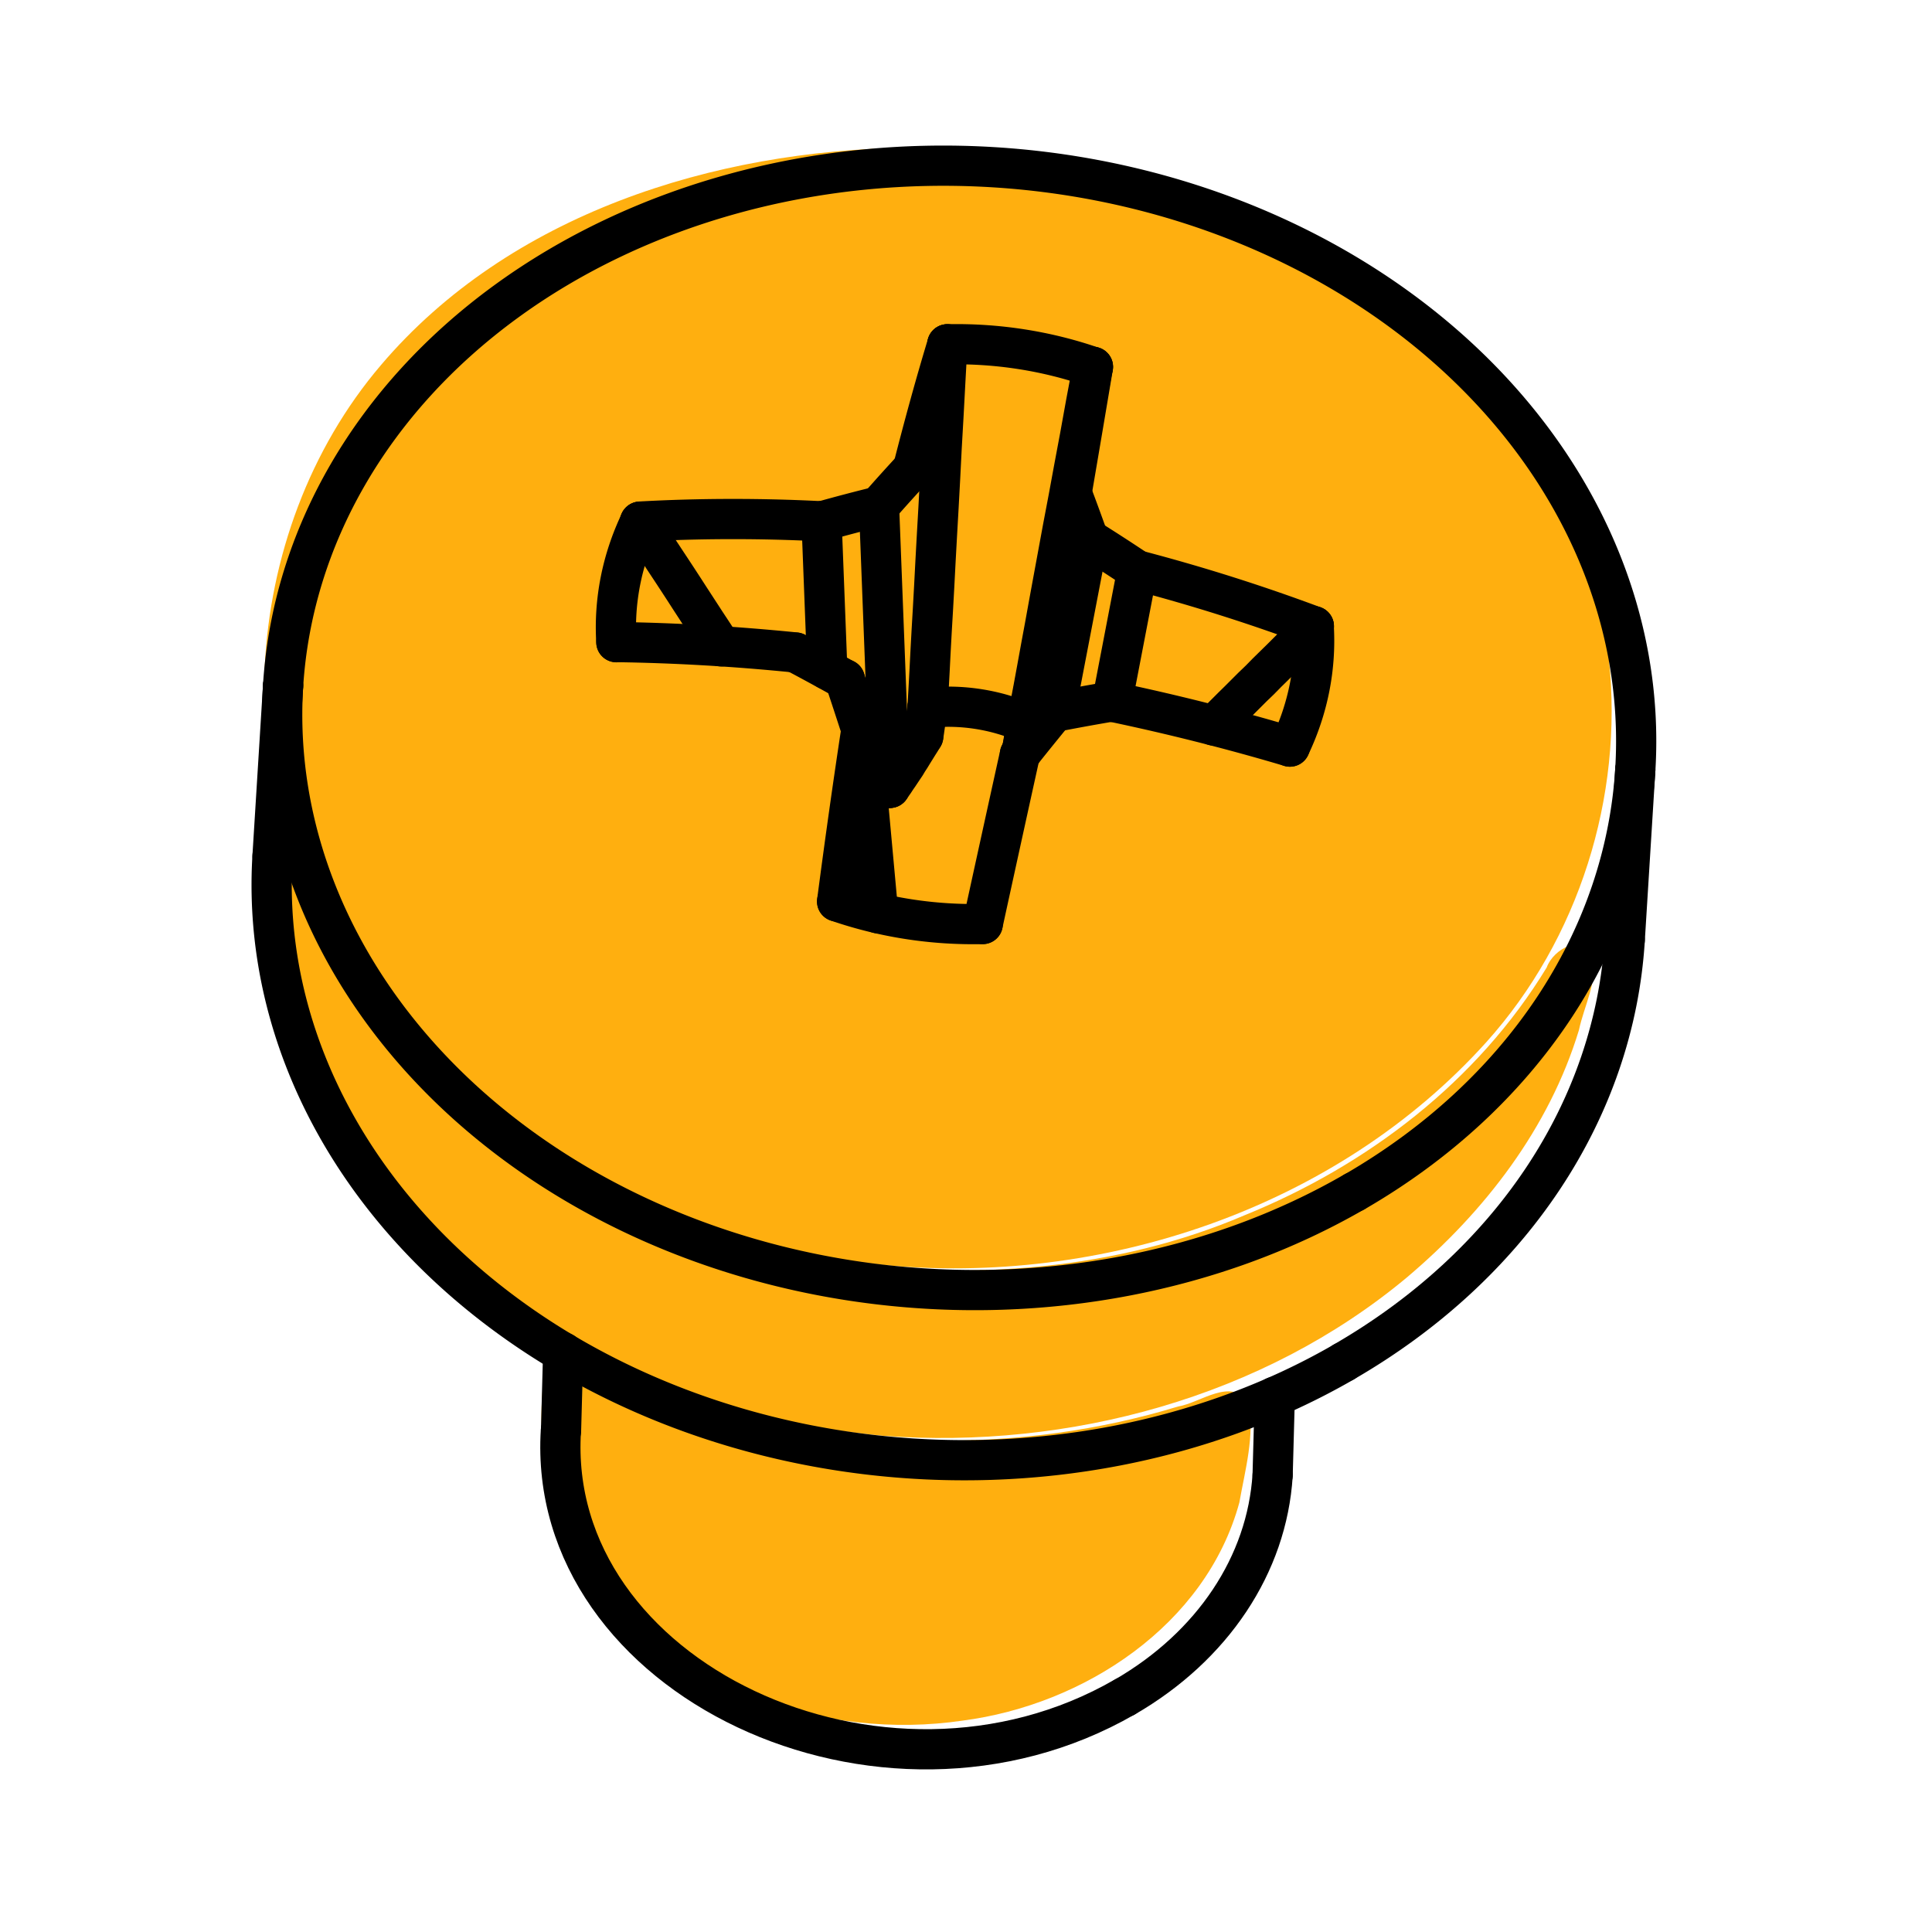 <?xml version="1.0" encoding="UTF-8" standalone="no"?>
<!-- Created with Inkscape (http://www.inkscape.org/) -->

<svg
   xmlns:dc="http://purl.org/dc/elements/1.1/"
   xmlns:cc="http://creativecommons.org/ns#"
   xmlns:rdf="http://www.w3.org/1999/02/22-rdf-syntax-ns#"
   xmlns:svg="http://www.w3.org/2000/svg"
   xmlns="http://www.w3.org/2000/svg"
   xmlns:sodipodi="http://sodipodi.sourceforge.net/DTD/sodipodi-0.dtd"
   xmlns:inkscape="http://www.inkscape.org/namespaces/inkscape"
   width="48"
   height="48"
   viewBox="0 0 48 48"
   id="svg15825"
   version="1.1"
   inkscape:version="0.91 r13725"
   sodipodi:docname="ISO7045.svg">
  <defs
     id="defs15827" />
  <sodipodi:namedview
     id="base"
     pagecolor="#ffffff"
     bordercolor="#666666"
     borderopacity="1.0"
     inkscape:pageopacity="0.0"
     inkscape:pageshadow="2"
     inkscape:zoom="12.625"
     inkscape:cx="24"
     inkscape:cy="24"
     inkscape:document-units="px"
     inkscape:current-layer="layer1"
     showgrid="false"
     units="px"
     inkscape:window-width="1260"
     inkscape:window-height="787"
     inkscape:window-x="0"
     inkscape:window-y="0"
     inkscape:window-maximized="0" />
  <g
     inkscape:label="Layer 1"
     inkscape:groupmode="layer"
     id="layer1"
     transform="translate(0,-1004.362)">
    <g
       transform="matrix(3.543,0,0,3.543,-663.777,373.295)"
       id="g15186">
      <path
         sodipodi:nodetypes="cccccccc"
         transform="scale(0.282,0.282)"
         inkscape:connector-curvature="0"
         id="path15180"
         d="m 686.915,635.294 c -4.805,0.058 -9.891,1.646 -13.085,5.404 -3.55,4.165 -3.933,10.788 -0.67,15.23 2.982,4.22 8.04,6.624 13.097,7.141 5.491,0.543 11.33,-1.392 15.06,-5.535 2.3,-2.562 3.413,-6.097 3.049,-9.516 -0.321,-4.249 -3.142,-8.023 -6.804,-10.066 -3.213,-1.848 -6.956,-2.689 -10.647,-2.658 z"
         style="opacity:1;fill:#ffaa00;fill-opacity:0.941;fill-rule:evenodd;stroke:none;stroke-width:1;stroke-linecap:round;stroke-linejoin:round;stroke-miterlimit:4;stroke-dasharray:none;stroke-dashoffset:0;stroke-opacity:1" />
      <path
         transform="scale(0.282,0.282)"
         inkscape:connector-curvature="0"
         id="path15182"
         d="m 670.727,653.268 c -0.179,1.018 0.113,2.083 0.361,3.079 0.747,2.714 2.485,5.051 4.648,6.815 2.954,2.492 6.782,3.809 10.597,4.162 4.609,0.34 9.433,-0.956 13.009,-3.94 1.932,-1.632 3.537,-3.709 4.279,-6.153 0.123,-0.588 0.469,-1.215 0.341,-1.807 -0.244,-0.614 -0.976,-0.211 -1.143,0.252 -1.722,2.835 -4.462,4.926 -7.513,6.162 -3.2,1.371 -6.789,1.61 -10.181,1.181 -5.341,-0.77 -10.641,-3.884 -13.128,-8.834 -0.243,-0.481 -0.569,-1.58 -1.271,-0.916 z"
         style="opacity:1;fill:#ffaa00;fill-opacity:0.941;fill-rule:evenodd;stroke:none;stroke-width:1;stroke-linecap:round;stroke-linejoin:round;stroke-miterlimit:4;stroke-dasharray:none;stroke-dashoffset:0;stroke-opacity:1" />
      <path
         transform="scale(0.282,0.282)"
         inkscape:connector-curvature="0"
         id="path15184"
         d="m 677.958,665.392 c -0.345,1.837 -0.056,3.879 1.101,5.406 2.078,2.818 5.82,4.109 9.234,3.607 3.018,-0.391 6.051,-2.372 6.883,-5.423 0.143,-0.811 0.389,-1.669 0.226,-2.488 -0.431,-0.635 -1.191,0.009 -1.747,0.099 -3.883,1.186 -8.291,1.127 -12.205,-0.165 -1.042,-0.292 -2.038,-0.904 -3.079,-1.218 -0.171,-0.068 -0.276,0.118 -0.412,0.182 z"
         style="opacity:1;fill:#ffaa00;fill-opacity:0.941;fill-rule:evenodd;stroke:none;stroke-width:1;stroke-linecap:round;stroke-linejoin:round;stroke-miterlimit:4;stroke-dasharray:none;stroke-dashoffset:0;stroke-opacity:1" />
      <g
         id="g14355">
        <path
           style="fill:none;stroke:#000000;stroke-width:0.282;stroke-linecap:round;stroke-linejoin:round;stroke-miterlimit:4;stroke-dasharray:none"
           d="m 193.992,180.531 -0.014,0.255 -0.013,0.242 -0.013,0.228 -0.011,0.217 -0.011,0.204 -0.011,0.193 -0.01,0.182 -0.009,0.173 -0.009,0.163 -0.009,0.154 -0.008,0.147 -0.007,0.138 -0.007,0.13 -0.007,0.123"
           id="path10052"
           inkscape:connector-curvature="0" />
        <path
           style="fill:none;stroke:#000000;stroke-width:0.282;stroke-linecap:round;stroke-linejoin:round;stroke-miterlimit:4;stroke-dasharray:none"
           id="44"
           d="m 191.298,187.6 -0.015,0.549"
           inkscape:connector-curvature="0"
           sodipodi:nodetypes="cc" />
        <path
           style="fill:none;stroke:#000000;stroke-width:0.282;stroke-linecap:round;stroke-linejoin:round;stroke-miterlimit:4;stroke-dasharray:none"
           id="45"
           d="m 196.288,187.911 -0.015,0.549"
           inkscape:connector-curvature="0"
           sodipodi:nodetypes="cc" />
        <path
           style="fill:none;stroke:#000000;stroke-width:0.282;stroke-linecap:round;stroke-linejoin:round;stroke-miterlimit:4;stroke-dasharray:none"
           id="46"
           d="m 189.334,182.926 -0.074,1.193"
           inkscape:connector-curvature="0" />
        <path
           style="fill:none;stroke:#000000;stroke-width:0.282;stroke-linecap:round;stroke-linejoin:round;stroke-miterlimit:4;stroke-dasharray:none"
           id="47"
           d="m 198.816,183.516 -0.074,1.192"
           inkscape:connector-curvature="0" />
        <path
           style="fill:none;stroke:#000000;stroke-width:0.282;stroke-linecap:round;stroke-linejoin:round;stroke-miterlimit:4;stroke-dasharray:none"
           d="m 195.236,190.017 c 0.616,-0.356 0.998,-0.929 1.037,-1.557"
           id="path9990"
           inkscape:connector-curvature="0"
           sodipodi:nodetypes="cc" />
        <path
           style="fill:none;stroke:#000000;stroke-width:0.282;stroke-linecap:round;stroke-linejoin:round;stroke-miterlimit:4;stroke-dasharray:none"
           d="m 191.282,188.149 c -0.108,1.735 2.252,2.849 3.953,1.868"
           id="path9992"
           inkscape:connector-curvature="0"
           sodipodi:nodetypes="cc" />
        <path
           style="fill:none;stroke:#000000;stroke-width:0.282;stroke-linecap:round;stroke-linejoin:round;stroke-miterlimit:4;stroke-dasharray:none"
           d="m 194.501,183.406 a 1.695,7.996 33.192 0 1 0.24,-0.297"
           id="path9996"
           inkscape:connector-curvature="0" />
        <path
           style="fill:none;stroke:#000000;stroke-width:0.282;stroke-linecap:round;stroke-linejoin:round;stroke-miterlimit:4;stroke-dasharray:none"
           d="m 194.24,184.596 a 0.1,8 12.083 0 1 0.261,-1.19"
           id="path9998"
           inkscape:connector-curvature="0" />
        <path
           style="fill:none;stroke:#000000;stroke-width:0.282;stroke-linecap:round;stroke-linejoin:round;stroke-miterlimit:4;stroke-dasharray:none"
           d="m 193.219,184.438 a 2.45,2.032 3.56 0 0 1.021,0.158"
           id="path10000"
           inkscape:connector-curvature="0" />
        <path
           style="fill:none;stroke:#000000;stroke-width:0.282;stroke-linecap:round;stroke-linejoin:round;stroke-miterlimit:4;stroke-dasharray:none"
           d="m 193.389,183.234 a 0.884,8 5.544 0 0 -0.17,1.204"
           id="path10002"
           inkscape:connector-curvature="0" />
        <path
           style="fill:none;stroke:#000000;stroke-width:0.282;stroke-linecap:round;stroke-linejoin:round;stroke-miterlimit:4;stroke-dasharray:none"
           d="m 193.273,182.88 a 7.996,0.805 74.915 0 1 0.116,0.353"
           id="path10004"
           inkscape:connector-curvature="0" />
        <path
           style="fill:none;stroke:#000000;stroke-width:0.282;stroke-linecap:round;stroke-linejoin:round;stroke-miterlimit:4;stroke-dasharray:none"
           d="m 192.928,182.693 a 7.996,3.171 38.001 0 1 0.345,0.188"
           id="path10006"
           inkscape:connector-curvature="0" />
        <path
           style="fill:none;stroke:#000000;stroke-width:0.282;stroke-linecap:round;stroke-linejoin:round;stroke-miterlimit:4;stroke-dasharray:none"
           d="m 191.671,182.619 a 8,3.941 12.145 0 1 1.257,0.073"
           id="path10008"
           inkscape:connector-curvature="0" />
        <path
           style="fill:none;stroke:#000000;stroke-width:0.282;stroke-linecap:round;stroke-linejoin:round;stroke-miterlimit:4;stroke-dasharray:none"
           d="m 191.838,181.775 a 2.45,2.032 3.56 0 0 -0.167,0.845"
           id="path10010"
           inkscape:connector-curvature="0" />
        <path
           style="fill:none;stroke:#000000;stroke-width:0.282;stroke-linecap:round;stroke-linejoin:round;stroke-miterlimit:4;stroke-dasharray:none"
           d="m 193.11,181.772 a 8,4.922 10.138 0 0 -1.272,0.002"
           id="path10012"
           inkscape:connector-curvature="0" />
        <path
           style="fill:none;stroke:#000000;stroke-width:0.282;stroke-linecap:round;stroke-linejoin:round;stroke-miterlimit:4;stroke-dasharray:none"
           d="m 193.513,181.667 a 4.838,7.996 69.858 0 0 -0.403,0.106"
           id="path10014"
           inkscape:connector-curvature="0" />
        <path
           style="fill:none;stroke:#000000;stroke-width:0.282;stroke-linecap:round;stroke-linejoin:round;stroke-miterlimit:4;stroke-dasharray:none"
           d="m 193.751,181.402 a 2.945,7.996 27.539 0 0 -0.238,0.264"
           id="path10016"
           inkscape:connector-curvature="0" />
        <path
           style="fill:none;stroke:#000000;stroke-width:0.282;stroke-linecap:round;stroke-linejoin:round;stroke-miterlimit:4;stroke-dasharray:none"
           d="m 193.992,180.531 a 1.061,8 7.45 0 0 -0.241,0.871"
           id="path10018"
           inkscape:connector-curvature="0" />
        <path
           style="fill:none;stroke:#000000;stroke-width:0.282;stroke-linecap:round;stroke-linejoin:round;stroke-miterlimit:4;stroke-dasharray:none"
           d="m 195.013,180.69 a 2.45,2.032 3.56 0 0 -1.021,-0.159"
           id="path10020"
           inkscape:connector-curvature="0" />
        <path
           style="fill:none;stroke:#000000;stroke-width:0.282;stroke-linecap:round;stroke-linejoin:round;stroke-miterlimit:4;stroke-dasharray:none"
           d="m 194.863,181.575 a 0.077,8 10.185 0 0 0.15,-0.886"
           id="path10022"
           inkscape:connector-curvature="0" />
        <path
           style="fill:none;stroke:#000000;stroke-width:0.282;stroke-linecap:round;stroke-linejoin:round;stroke-miterlimit:4;stroke-dasharray:none"
           d="m 194.981,181.894 a 7.996,2.055 80.844 0 0 -0.117,-0.319"
           id="path10024"
           inkscape:connector-curvature="0" />
        <path
           style="fill:none;stroke:#000000;stroke-width:0.282;stroke-linecap:round;stroke-linejoin:round;stroke-miterlimit:4;stroke-dasharray:none"
           d="m 195.324,182.117 a 7.996,4.421 42.102 0 0 -0.343,-0.222"
           id="path10026"
           inkscape:connector-curvature="0" />
        <path
           style="fill:none;stroke:#000000;stroke-width:0.282;stroke-linecap:round;stroke-linejoin:round;stroke-miterlimit:4;stroke-dasharray:none"
           d="m 196.562,182.508 a 8,4.902 13.022 0 0 -1.238,-0.392"
           id="path10028"
           inkscape:connector-curvature="0" />
        <path
           style="fill:none;stroke:#000000;stroke-width:0.282;stroke-linecap:round;stroke-linejoin:round;stroke-miterlimit:4;stroke-dasharray:none"
           d="m 196.394,183.352 a 2.45,2.032 3.56 0 0 0.167,-0.844"
           id="path10030"
           inkscape:connector-curvature="0" />
        <path
           style="fill:none;stroke:#000000;stroke-width:0.282;stroke-linecap:round;stroke-linejoin:round;stroke-miterlimit:4;stroke-dasharray:none"
           d="m 195.142,183.036 a 8,3.961 9.527 0 1 1.252,0.316"
           id="path10032"
           inkscape:connector-curvature="0" />
        <path
           style="fill:none;stroke:#000000;stroke-width:0.282;stroke-linecap:round;stroke-linejoin:round;stroke-miterlimit:4;stroke-dasharray:none"
           d="m 194.741,183.109 a 3.588,7.996 72.574 0 1 0.401,-0.073"
           id="path10034"
           inkscape:connector-curvature="0" />
        <path
           style="fill:none;stroke:#000000;stroke-width:0.282;stroke-linecap:round;stroke-linejoin:round;stroke-miterlimit:4;stroke-dasharray:none"
           d="m 196.846,186.475 a 4.75,3.939 3.56 0 0 1.97,-2.959"
           id="path10036"
           inkscape:connector-curvature="0" />
        <path
           style="fill:none;stroke:#000000;stroke-width:0.282;stroke-linecap:round;stroke-linejoin:round;stroke-miterlimit:4;stroke-dasharray:none"
           d="m 198.816,183.516 a 4.75,3.939 3.56 1 0 -9.482,-0.59"
           id="path10038"
           inkscape:connector-curvature="0" />
        <path
           style="fill:none;stroke:#000000;stroke-width:0.282;stroke-linecap:round;stroke-linejoin:round;stroke-miterlimit:4;stroke-dasharray:none"
           d="m 189.334,182.926 a 4.75,3.939 3.56 0 0 7.511,3.549"
           id="path10040"
           inkscape:connector-curvature="0" />
        <path
           style="fill:none;stroke:#000000;stroke-width:0.282;stroke-linecap:round;stroke-linejoin:round;stroke-miterlimit:4;stroke-dasharray:none"
           id="308"
           d="m 193.389,183.234 0.118,1.287"
           inkscape:connector-curvature="0" />
        <path
           style="fill:none;stroke:#000000;stroke-width:0.282;stroke-linecap:round;stroke-linejoin:round;stroke-miterlimit:4;stroke-dasharray:none"
           d="m 192.406,182.649 -0.035,-0.054 -0.036,-0.055 -0.037,-0.056 -0.037,-0.057 -0.039,-0.06 -0.039,-0.06 -0.04,-0.062 -0.041,-0.063 -0.042,-0.064 -0.043,-0.065 -0.044,-0.067 -0.045,-0.069 -0.046,-0.07 -0.046,-0.071"
           id="path10043"
           inkscape:connector-curvature="0" />
        <path
           style="fill:none;stroke:#000000;stroke-width:0.282;stroke-linecap:round;stroke-linejoin:round;stroke-miterlimit:4;stroke-dasharray:none"
           id="310"
           d="m 193.11,181.772 0.04,1.04"
           inkscape:connector-curvature="0" />
        <path
           style="fill:none;stroke:#000000;stroke-width:0.282;stroke-linecap:round;stroke-linejoin:round;stroke-miterlimit:4;stroke-dasharray:none"
           id="311"
           d="m 193.513,181.667 0.076,1.975"
           inkscape:connector-curvature="0" />
        <path
           style="fill:none;stroke:#000000;stroke-width:0.282;stroke-linecap:round;stroke-linejoin:round;stroke-miterlimit:4;stroke-dasharray:none"
           d="m 193.589,183.641 -0.011,0.002 -0.011,7.2e-4 -0.011,7.2e-4 -0.011,7.2e-4 -0.011,7.7e-4 -0.011,8.2e-4 -0.011,8.2e-4 -0.011,8.2e-4 -0.012,1e-5 -0.011,8.7e-4 -0.012,5e-5 -0.012,9.7e-4 -0.012,1e-4 -0.012,1.6e-4"
           id="path10047"
           inkscape:connector-curvature="0" />
        <path
           style="fill:none;stroke:#000000;stroke-width:0.282;stroke-linecap:round;stroke-linejoin:round;stroke-miterlimit:4;stroke-dasharray:none"
           d="m 193.823,183.279 -0.019,0.032 -0.019,0.03 -0.018,0.029 -0.018,0.029 -0.017,0.028 -0.017,0.026 -0.016,0.027 -0.017,0.025 -0.016,0.024 -0.016,0.024 -0.016,0.023 -0.015,0.023 -0.015,0.021 -0.015,0.021"
           id="path10050"
           inkscape:connector-curvature="0" />
        <path
           style="fill:none;stroke:#000000;stroke-width:0.282;stroke-linecap:round;stroke-linejoin:round;stroke-miterlimit:4;stroke-dasharray:none"
           d="m 193.852,183.081 -0.002,0.016 -0.002,0.015 -0.003,0.014 -0.002,0.015 -0.002,0.014 -0.002,0.015 -0.002,0.014 -0.002,0.014 -0.002,0.014 -0.002,0.014 -0.002,0.014 -0.002,0.013 -0.002,0.014 -0.002,0.013"
           id="path10054"
           inkscape:connector-curvature="0" />
        <path
           style="fill:none;stroke:#000000;stroke-width:0.282;stroke-linecap:round;stroke-linejoin:round;stroke-miterlimit:4;stroke-dasharray:none"
           d="m 194.55,183.189 a 1.145,0.949 3.56 0 0 -0.698,-0.109"
           id="path10056"
           inkscape:connector-curvature="0" />
        <path
           style="fill:none;stroke:#000000;stroke-width:0.282;stroke-linecap:round;stroke-linejoin:round;stroke-miterlimit:4;stroke-dasharray:none"
           d="m 194.55,183.189 0.022,-0.121 0.024,-0.127 0.025,-0.136 0.026,-0.143 0.028,-0.151 0.029,-0.16 0.031,-0.169 0.033,-0.179 0.035,-0.19 0.038,-0.2 0.039,-0.212 0.042,-0.224 0.043,-0.238 0.047,-0.25"
           id="path10058"
           inkscape:connector-curvature="0" />
        <path
           style="fill:none;stroke:#000000;stroke-width:0.282;stroke-linecap:round;stroke-linejoin:round;stroke-miterlimit:4;stroke-dasharray:none"
           id="319"
           d="m 194.863,181.575 -0.349,1.811"
           inkscape:connector-curvature="0" />
        <path
           style="fill:none;stroke:#000000;stroke-width:0.282;stroke-linecap:round;stroke-linejoin:round;stroke-miterlimit:4;stroke-dasharray:none"
           d="m 194.515,183.386 0.002,-0.013 0.002,-0.013 0.002,-0.014 0.003,-0.013 0.002,-0.014 0.002,-0.014 0.003,-0.013 0.002,-0.014 0.003,-0.014 0.002,-0.015 0.003,-0.014 0.002,-0.015 0.003,-0.015 0.003,-0.015"
           id="path10061"
           inkscape:connector-curvature="0" />
        <path
           style="fill:none;stroke:#000000;stroke-width:0.282;stroke-linecap:round;stroke-linejoin:round;stroke-miterlimit:4;stroke-dasharray:none"
           id="321"
           d="m 194.981,181.894 -0.233,1.213"
           inkscape:connector-curvature="0" />
        <path
           style="fill:none;stroke:#000000;stroke-width:0.282;stroke-linecap:round;stroke-linejoin:round;stroke-miterlimit:4;stroke-dasharray:none"
           d="m 194.515,183.388 9e-5,-5e-5 0,0 9e-5,-5e-5 -5e-4,-8.7e-4 8e-5,-5e-5 0,0 9e-5,-5e-5 0,0 9e-5,-5e-5 -5e-4,-8.6e-4 8e-5,-5e-5 0,0 9e-5,-5e-5 0,0"
           id="path10064"
           inkscape:connector-curvature="0" />
        <path
           style="fill:none;stroke:#000000;stroke-width:0.282;stroke-linecap:round;stroke-linejoin:round;stroke-miterlimit:4;stroke-dasharray:none"
           id="323"
           d="m 195.324,182.117 -0.177,0.921"
           inkscape:connector-curvature="0" />
        <path
           style="fill:none;stroke:#000000;stroke-width:0.282;stroke-linecap:round;stroke-linejoin:round;stroke-miterlimit:4;stroke-dasharray:none"
           d="m 196.562,182.508 -0.058,0.058 -0.057,0.056 -0.055,0.055 -0.054,0.054 -0.053,0.052 -0.052,0.051 -0.05,0.051 -0.05,0.048 -0.048,0.048 -0.047,0.047 -0.046,0.045 -0.045,0.045 -0.044,0.044 -0.043,0.042"
           id="path10067"
           inkscape:connector-curvature="0" />
        <path
           style="fill:none;stroke:#000000;stroke-width:0.282;stroke-linecap:round;stroke-linejoin:round;stroke-miterlimit:4;stroke-dasharray:none"
           d="m 196.772,187.667 a 4.75,3.939 3.56 0 0 1.97,-2.959"
           id="path10069"
           inkscape:connector-curvature="0" />
        <path
           style="fill:none;stroke:#000000;stroke-width:0.282;stroke-linecap:round;stroke-linejoin:round;stroke-miterlimit:4;stroke-dasharray:none"
           d="m 189.26,184.119 a 4.75,3.939 3.56 0 0 7.511,3.549"
           id="path10071"
           inkscape:connector-curvature="0" />
      </g>
    </g>
  </g>
</svg>
